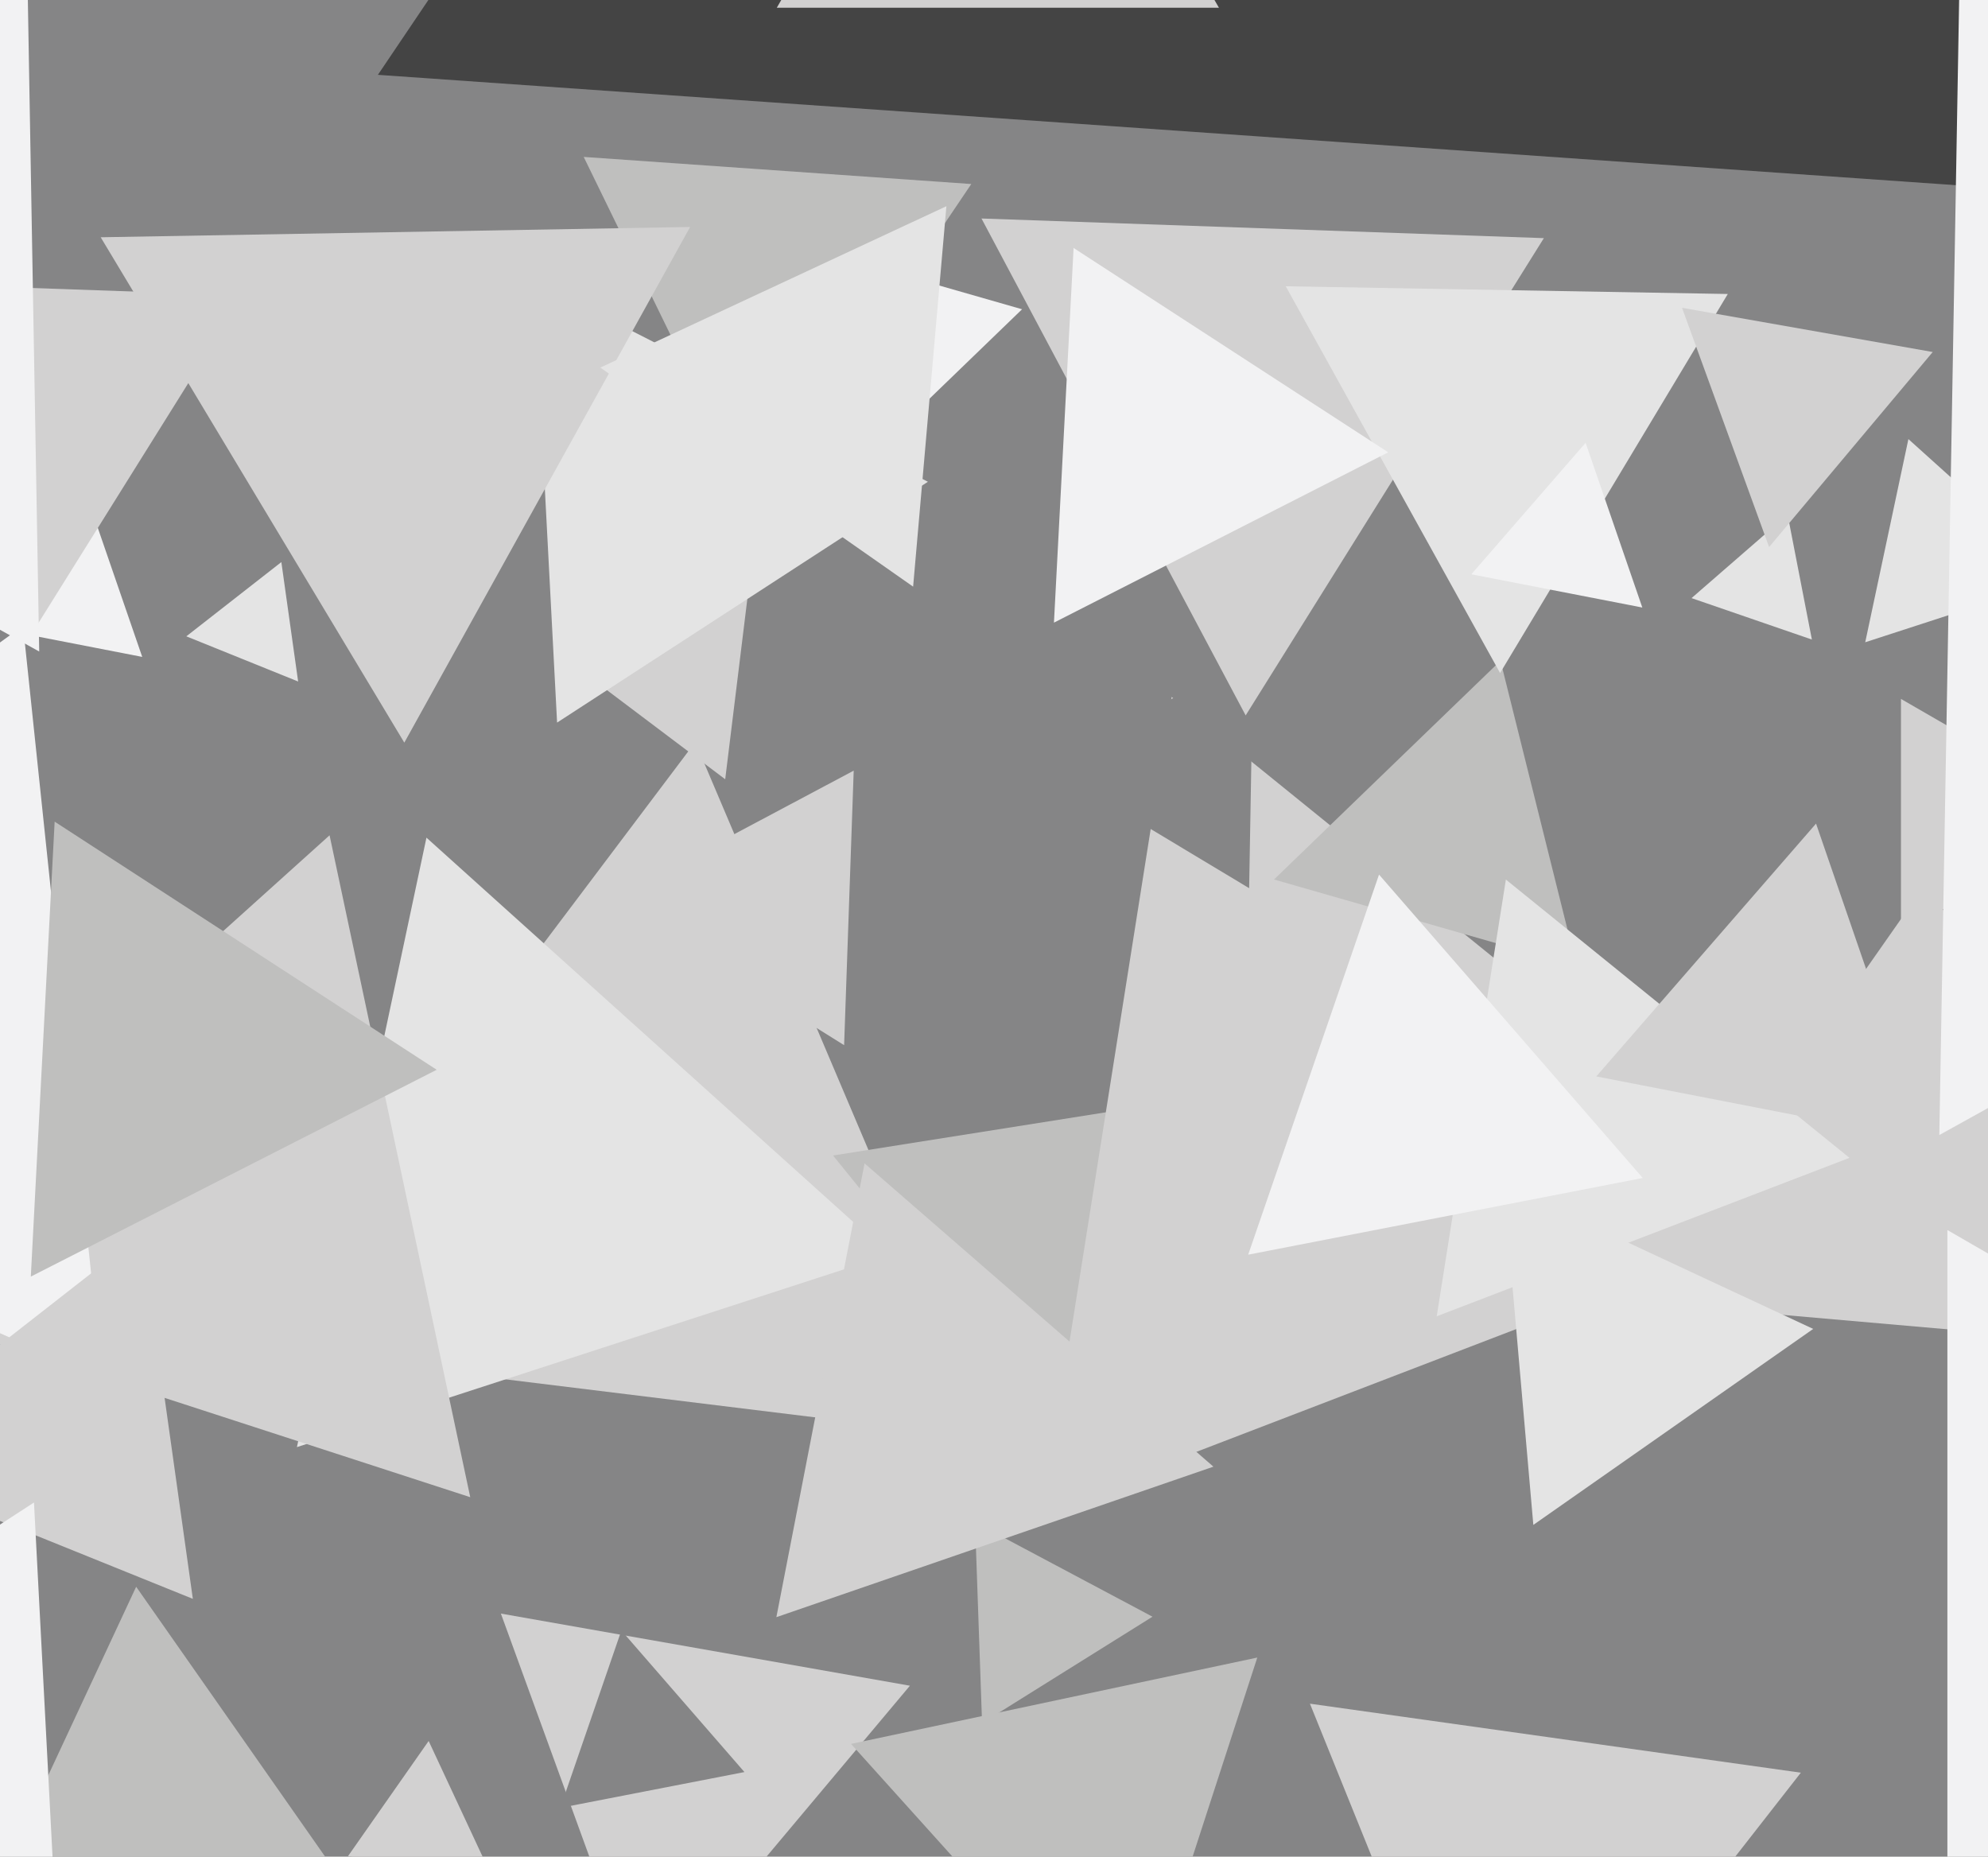 <svg xmlns="http://www.w3.org/2000/svg" width="514px" height="480px">
  <rect width="514" height="480" fill="rgb(133,133,134)"/>
  <polygon points="77.082,176.184 48.175,164.505 72.743,145.311" fill="rgb(228,228,228)"/>
  <polygon points="166.234,518.058 129.505,417.147 235.261,435.795" fill="rgb(210,209,209)"/>
  <polygon points="256.246,372.005 61.983,348.153 179.771,191.842" fill="rgb(210,209,209)"/>
  <polygon points="36.773,169.823 -151.953,133.138 -25.82,-11.961" fill="rgb(242,242,243)"/>
  <polygon points="555.075,348.165 422.214,336.542 498.711,227.293" fill="rgb(210,209,209)"/>
  <polygon points="468.465,165.339 437.349,154.625 462.186,133.035" fill="rgb(228,228,228)"/>
  <polygon points="386.701,559.28 338.687,440.441 465.612,458.279" fill="rgb(210,209,209)"/>
  <polygon points="253.916,445.488 252.102,393.559 297.982,417.953" fill="rgb(191,191,190)"/>
  <polygon points="187.503,201.456 143.239,168.1 194.258,146.444" fill="rgb(210,209,209)"/>
  <polygon points="229.968,324.336 76.771,374.112 110.261,216.552" fill="rgb(228,228,228)"/>
  <polygon points="533.323,149.445 482.257,166.037 493.42,113.517" fill="rgb(228,228,228)"/>
  <polygon points="270.978,367.372 215.387,298.723 302.634,284.905" fill="rgb(191,191,190)"/>
  <polygon points="468.486,314.241 269.594,390.589 302.921,180.17" fill="rgb(210,209,209)"/>
  <polygon points="218.248,270.201 158.025,232.569 220.727,199.23" fill="rgb(210,209,209)"/>
  <polygon points="536.576,50.035 97.706,19.346 343.718,-345.381" fill="rgb(68,68,68)"/>
  <polygon points="407.649,249.809 329.396,227.37 387.955,170.821" fill="rgb(191,191,190)"/>
  <polygon points="194.954,130.859 150.916,40.567 251.13,47.574" fill="rgb(191,191,190)"/>
  <polygon points="313.732,379.166 200.732,418.075 223.536,300.759" fill="rgb(210,209,209)"/>
  <polygon points="121.582,387.058 -44.793,332.999 85.211,215.943" fill="rgb(210,209,209)"/>
  <polygon points="26.42,356.419 -152.381,276.812 5.961,161.769" fill="rgb(242,242,243)"/>
  <polygon points="192.475,458.116 144.868,467.37 160.657,421.514" fill="rgb(133,133,134)"/>
  <polygon points="315.158,2 200.842,2 258.0,-97.0" fill="rgb(210,209,209)"/>
  <polygon points="233.109,110.032 222.634,68.017 264.257,79.952" fill="rgb(242,242,243)"/>
  <polygon points="89.847,488.244 -5.053,496.547 35.206,410.209" fill="rgb(191,191,190)"/>
  <polygon points="6.871,165.963 -42.731,72.675 62.86,76.362" fill="rgb(210,209,209)"/>
  <polygon points="144.037,186.806 138.054,72.648 239.91,124.546" fill="rgb(228,228,228)"/>
  <polygon points="104.536,191.987 26.033,61.337 178.431,58.677" fill="rgb(210,209,209)"/>
  <polygon points="236.089,151.66 155.217,95.032 244.694,53.308" fill="rgb(228,228,228)"/>
  <polygon points="291.891,530.645 220.034,450.841 325.075,428.514" fill="rgb(191,191,190)"/>
  <polygon points="649.0,402.0 503.5,486.004 503.5,317.996" fill="rgb(242,242,243)"/>
  <polygon points="322.968,229.612 271.005,198.389 324.026,168.999" fill="rgb(133,133,134)"/>
  <polygon points="544.0,211.0 491.5,241.311 491.5,180.689" fill="rgb(210,209,209)"/>
  <polygon points="478.187,299.325 371.465,340.292 389.348,227.384" fill="rgb(228,228,228)"/>
  <polygon points="497.735,294.803 412.724,278.278 469.54,212.919" fill="rgb(210,209,209)"/>
  <polygon points="322.068,184.949 253.764,56.487 399.168,61.564" fill="rgb(210,209,209)"/>
  <polygon points="387.848,173.99 332.427,74.007 446.725,76.003" fill="rgb(228,228,228)"/>
  <polygon points="49.861,413.341 -38.465,377.655 36.603,319.005" fill="rgb(210,209,209)"/>
  <polygon points="358.923,116.931 272.5,160.966 277.577,64.104" fill="rgb(242,242,243)"/>
  <polygon points="126.202,483.045 89.968,479.875 110.83,450.08" fill="rgb(210,209,209)"/>
  <polygon points="396.446,394.222 388.748,306.223 468.806,343.555" fill="rgb(228,228,228)"/>
  <polygon points="112.907,276.559 7.965,330.03 14.129,212.412" fill="rgb(191,191,190)"/>
  <polygon points="424.731,304.534 322.717,324.364 356.551,226.102" fill="rgb(242,242,243)"/>
  <polygon points="761.974,149.002 501.413,293.433 506.613,-4.435" fill="rgb(242,242,243)"/>
  <polygon points="10.139,168.431 -154.983,76.902 6.844,-20.334" fill="rgb(242,242,243)"/>
  <polygon points="457.401,141.423 434.89,79.574 499.708,91.003" fill="rgb(210,209,209)"/>
  <polygon points="14.134,490.482 -76.919,444.088 8.785,388.431" fill="rgb(242,242,243)"/>
  <polygon points="424.622,157.058 380.417,148.465 409.961,114.478" fill="rgb(242,242,243)"/>
</svg>